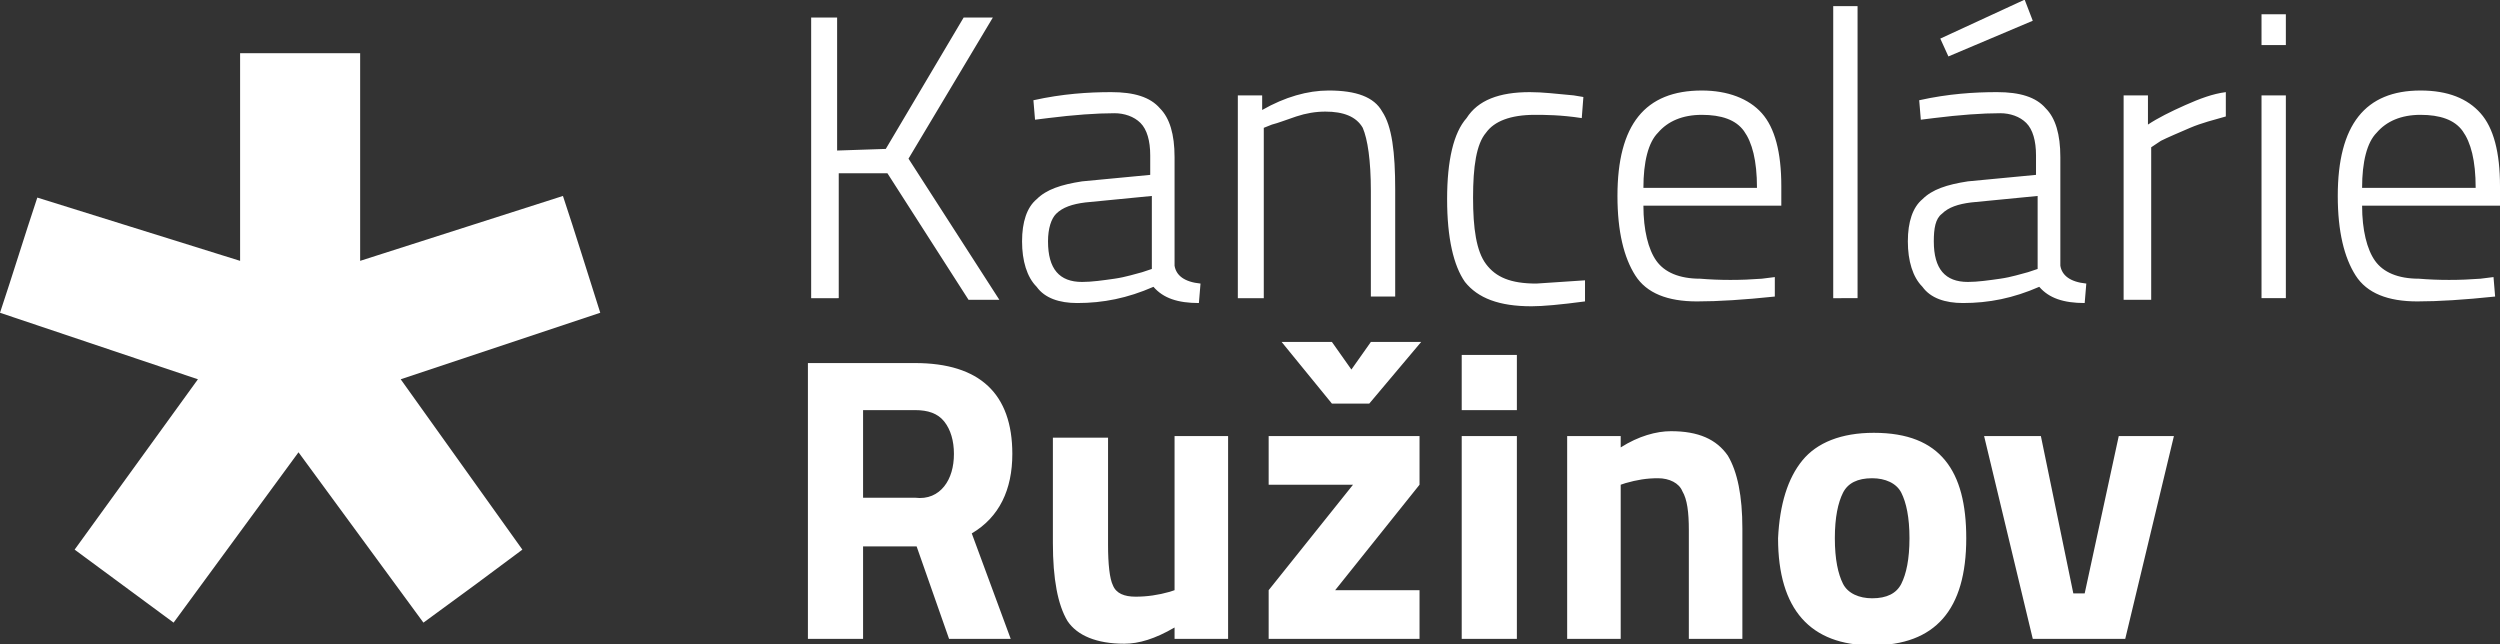 <svg version="1.1" id="Layer_1" xmlns="http://www.w3.org/2000/svg" x="0" y="0" viewBox="0 0 154.1 39.7" xml:space="preserve"><rect x="0" y="0" width="154.1" height="39.7" fill="#333333" stroke="none"/><style>.st0{fill:#fff}.st1{enable-background:new}</style><g id="Group_81" transform="translate(-238 -5349.921)"><path class="st0" d="M250.2 5373.3l-12.2-4.1c.8-2.4 1.5-4.7 2.3-7.1l12.5 3.9v-12.8h7.4v12.8l12.5-4c.8 2.4 1.5 4.7 2.3 7.2l-12.3 4.1 7.5 10.5c-2 1.5-3.9 2.9-6.1 4.5l-7.7-10.5-7.7 10.5-6.1-4.5 7.6-10.5" id="Path_3067"/><g class="st1"><path class="st0" d="M289.6 5368.3H288V5351h1.6v8.2l3-.1 4.8-8.1h1.8l-5.2 8.7 5.6 8.7h-1.9l-5-7.8h-3v7.7zm20.8-8.7v6.7c.1.6.6 1 1.6 1.1l-.1 1.2c-1.3 0-2.2-.3-2.8-1-1.6.7-3.1 1-4.7 1-1.1 0-2-.3-2.5-1-.6-.6-.9-1.6-.9-2.8 0-1.2.3-2.1.9-2.6.6-.6 1.5-.9 2.8-1.1l4.2-.4v-1.2c0-.9-.2-1.6-.6-2-.4-.4-1-.6-1.6-.6-1.1 0-2.5.1-4.1.3l-.8.1-.1-1.2c1.8-.4 3.4-.5 4.8-.5s2.4.3 3 1c.6.6.9 1.6.9 3zm-7.8 5.2c0 1.7.7 2.5 2.1 2.5.6 0 1.3-.1 2-.2s1.3-.3 1.7-.4l.6-.2v-4.5l-4.1.4c-.8.1-1.4.3-1.8.7-.3.3-.5.9-.5 1.7zm13.2 3.5h-1.5v-12.5h1.5v.9c1.4-.8 2.8-1.2 4.1-1.2 1.7 0 2.8.4 3.3 1.3.6.9.8 2.5.8 4.8v6.6h-1.5v-6.5c0-1.9-.2-3.2-.5-3.9-.4-.7-1.2-1-2.3-1-.6 0-1.2.1-1.8.3s-1.1.4-1.5.5l-.5.2v10.5zm16.5-12.7c.8 0 1.6.1 2.7.2l.6.1-.1 1.3c-1.3-.2-2.3-.2-2.9-.2-1.5 0-2.5.4-3 1.1-.6.7-.8 2.1-.8 4s.2 3.3.8 4.1 1.5 1.2 3.1 1.2l3-.2v1.3c-1.5.2-2.6.3-3.3.3-2 0-3.3-.5-4.1-1.5-.7-1-1.1-2.7-1.1-5.1 0-2.4.4-4.1 1.2-5 .7-1.1 2-1.6 3.9-1.6zm14.3 11.5l.8-.1v1.2c-1.9.2-3.5.3-4.8.3-1.8 0-3.1-.5-3.8-1.6-.7-1.1-1.1-2.7-1.1-4.9 0-4.4 1.7-6.5 5.2-6.5 1.6 0 2.9.5 3.7 1.4.8.9 1.2 2.4 1.2 4.5v1.2h-8.5c0 1.5.3 2.7.8 3.4.5.7 1.4 1.1 2.7 1.1 1.2.1 2.5.1 3.8 0zm-7.3-5.6h7c0-1.7-.3-2.8-.8-3.5-.5-.7-1.4-1-2.6-1s-2.1.4-2.7 1.1c-.6.6-.9 1.8-.9 3.4zm11.7 6.8v-18h1.5v18H351zm14-8.7v6.7c.1.6.6 1 1.6 1.1l-.1 1.2c-1.3 0-2.2-.3-2.8-1-1.6.7-3.1 1-4.7 1-1.1 0-2-.3-2.5-1-.6-.6-.9-1.6-.9-2.8 0-1.2.3-2.1.9-2.6.6-.6 1.5-.9 2.8-1.1l4.2-.4v-1.2c0-.9-.2-1.6-.6-2s-1-.6-1.6-.6c-1.1 0-2.5.1-4.1.3l-.8.1-.1-1.2c1.8-.4 3.4-.5 4.8-.5s2.4.3 3 1c.6.6.9 1.6.9 3zm-7.8 5.2c0 1.7.7 2.5 2.1 2.5.6 0 1.3-.1 2-.2s1.3-.3 1.7-.4l.6-.2v-4.5l-4.1.4c-.8.1-1.4.3-1.8.7-.4.3-.5.9-.5 1.7zm.4-12.5l5.2-2.4.5 1.3-5.2 2.2-.5-1.1zm11.3 16v-12.5h1.5v1.8c.6-.4 1.4-.8 2.3-1.2.9-.4 1.7-.7 2.5-.8v1.5c-.7.2-1.5.4-2.2.7s-1.4.6-1.8.8l-.6.4v9.4h-1.7zm8.5-15.6v-1.9h1.5v1.9h-1.5zm0 15.6v-12.5h1.5v12.5h-1.5zm13.5-1.2l.8-.1.1 1.2c-1.9.2-3.5.3-4.8.3-1.8 0-3.1-.5-3.8-1.6-.7-1.1-1.1-2.7-1.1-4.9 0-4.4 1.7-6.5 5.1-6.5 1.7 0 2.9.5 3.7 1.4.8.9 1.2 2.4 1.2 4.5v1.2h-8.5c0 1.5.3 2.7.8 3.4.5.7 1.4 1.1 2.7 1.1 1.2.1 2.5.1 3.8 0zm-7.3-5.6h7c0-1.7-.3-2.8-.8-3.5-.5-.7-1.4-1-2.6-1s-2.1.4-2.7 1.1c-.6.6-.9 1.8-.9 3.4z"/></g><g class="st1"><path class="st0" d="M291.2 5383.6v5.7h-3.4v-17h6.6c4 0 6 1.9 6 5.6 0 2.2-.8 3.9-2.5 4.9l2.4 6.5h-3.8l-2-5.7h-3.3zm5-3.7c.4-.5.6-1.2.6-2s-.2-1.5-.6-2c-.4-.5-1-.7-1.8-.7h-3.2v5.4h3.2c.8.1 1.4-.2 1.8-.7zm14.1-3.1h3.4v12.5h-3.3v-.7c-1.2.7-2.2 1-3.1 1-1.7 0-2.9-.5-3.5-1.4-.6-1-.9-2.6-.9-4.8v-6.5h3.4v6.6c0 1.2.1 2.1.3 2.5.2.5.7.7 1.4.7s1.4-.1 2.1-.3l.3-.1v-9.5zm5.9 3v-3h9.3v3l-5.2 6.5h5.2v3h-9.3v-3l5.2-6.5h-5.2zm3.9-5l-3.1-3.8h3.1l1.2 1.7 1.2-1.7h3.1l-3.2 3.8h-2.3zm8 .4v-3.4h3.4v3.4h-3.4zm0 14.1v-12.5h3.4v12.5h-3.4zm9.8 0h-3.3v-12.5h3.3v.7c1.1-.7 2.2-1 3.1-1 1.7 0 2.8.5 3.5 1.5.6 1 .9 2.5.9 4.5v6.8h-3.3v-6.7c0-1.1-.1-1.9-.4-2.4-.2-.5-.8-.8-1.5-.8s-1.3.1-2 .3l-.3.1v9.5zm11.2-11c.9-1.1 2.4-1.7 4.4-1.7 2.1 0 3.5.6 4.4 1.7.9 1.1 1.3 2.7 1.3 4.8 0 4.4-1.9 6.6-5.8 6.6-3.8 0-5.8-2.2-5.8-6.6.1-2.1.6-3.7 1.5-4.8zm2.5 7.6c.3.6 1 .9 1.8.9.9 0 1.5-.3 1.8-.9.3-.6.5-1.5.5-2.8 0-1.3-.2-2.2-.5-2.8-.3-.6-1-.9-1.8-.9-.9 0-1.5.3-1.8.9-.3.6-.5 1.5-.5 2.8 0 1.3.2 2.2.5 2.8zm8.7-9.1h3.5l2 9.7h.7l2.1-9.7h3.4l-3 12.5h-5.7l-3-12.5z"/></g></g></svg>